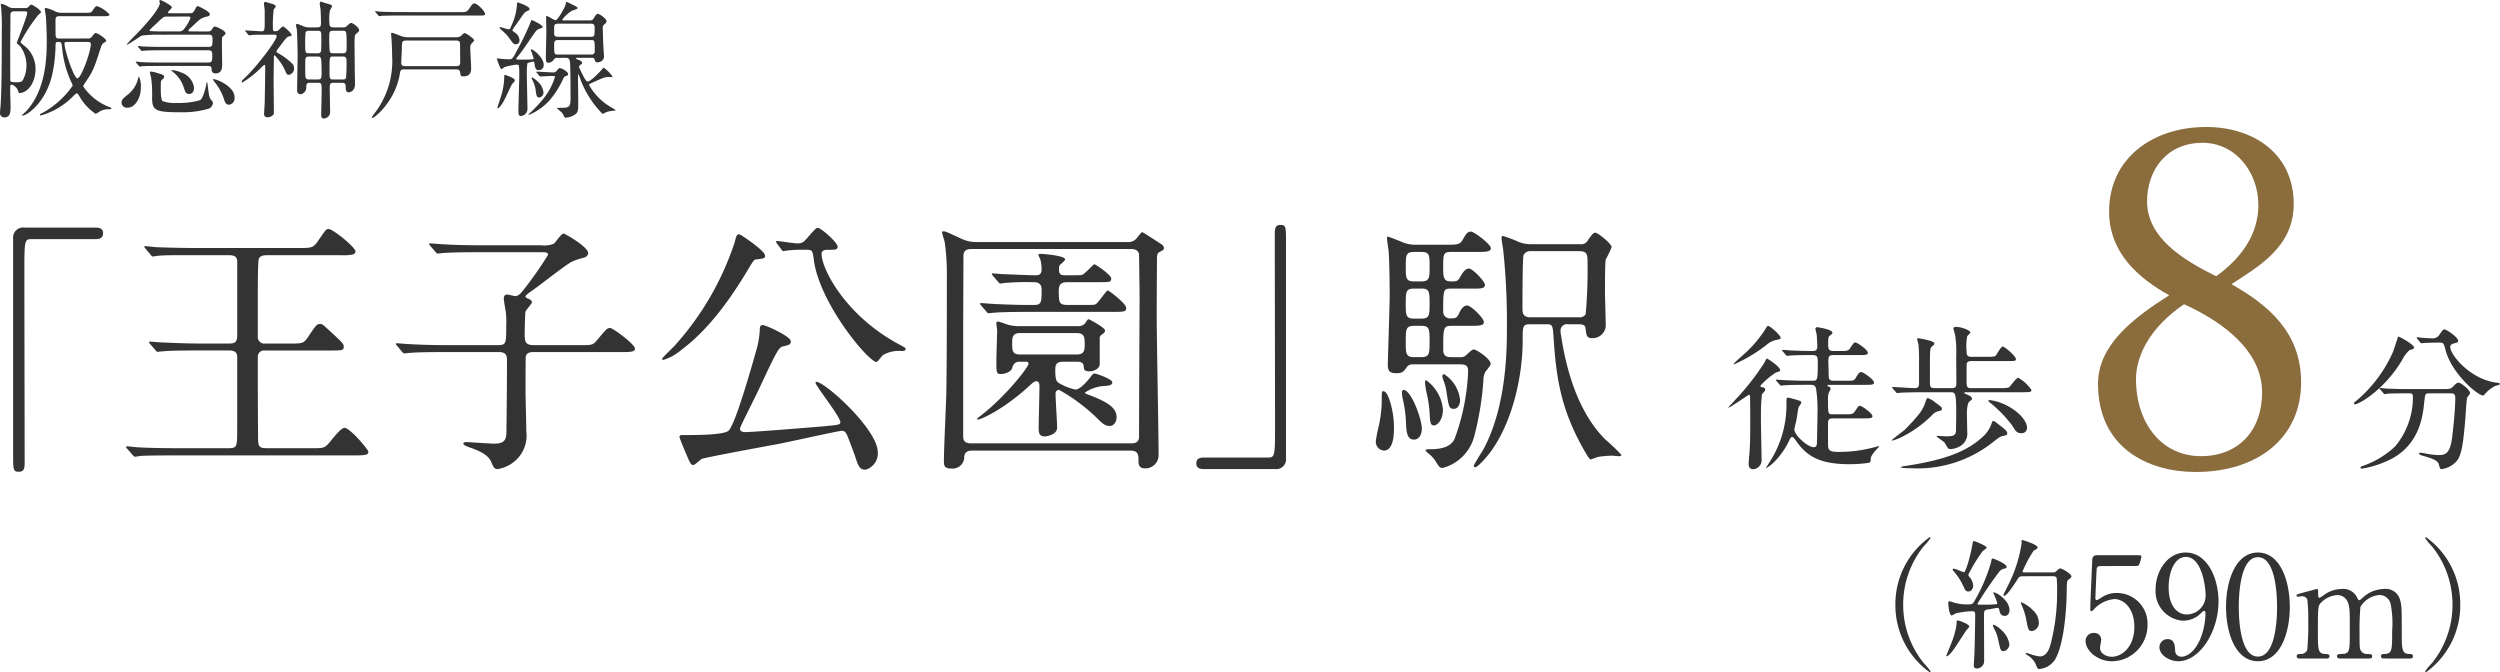 <svg xmlns="http://www.w3.org/2000/svg" width="317.527" height="85.37" viewBox="0 0 317.527 85.37">
  <g id="グループ_1130" data-name="グループ 1130" transform="translate(-1013.48 -1201.32)">
    <path id="パス_2003" data-name="パス 2003" d="M13.446-6.84a11.788,11.788,0,0,1,2.592-7.4A8.3,8.3,0,0,0,16.92-15.3a.12.12,0,0,0-.126-.108A10.455,10.455,0,0,0,12.456-6.84a10.455,10.455,0,0,0,4.338,8.568.12.12,0,0,0,.126-.108A8.3,8.3,0,0,0,16.038.558,11.788,11.788,0,0,1,13.446-6.84ZM32.4-10.458c.2,0,.432,0,.54.234a15.384,15.384,0,0,1,.054,1.674,25.956,25.956,0,0,1-.81,6.66c-.216.864-.612,1.62-1.386,1.62a4.724,4.724,0,0,1-1.134-.27c-.09-.018-.54-.18-.576-.18a.064.064,0,0,0-.072.072c0,.09.036.108.288.27a2.6,2.6,0,0,1,.99,1.134c.162.432.216.576.45.576A2.7,2.7,0,0,0,32.688.2c1.008-1.566,1.494-5.49,1.53-8.8,0-.468,0-1.242.144-1.35.4-.324.45-.342.45-.468,0-.36-1.206-1.026-1.422-1.026-.126,0-.162.036-.486.342-.2.162-.216.162-.7.162H28.908c-.162,0-.306,0-.306-.108a14.947,14.947,0,0,1,1.422-2.664c.27-.126.486-.234.486-.414,0-.36-1.908-.936-1.962-.936s-.072.054-.072.108c0,.036.018.216.018.252a17.257,17.257,0,0,1-1.548,5.04c-.108.252-.774,1.53-.774,1.566a.114.114,0,0,0,.126.126c.324,0,1.332-1.566,1.746-2.214.144-.216.27-.27.666-.27ZM22.338-9.288a1.885,1.885,0,0,0-.45-1.044.446.446,0,0,1-.162-.342,20.59,20.59,0,0,1,1.8-2.952c.072-.072.522-.36.522-.468,0-.216-1.494-.828-1.62-.828-.072,0-.108,0-.162.288-.234,1.44-.864,3.672-1.1,3.672-.126,0-1.08-.45-1.3-.45-.108,0-.144.054-.144.108s.018.072.2.288A7.779,7.779,0,0,1,21.132-9.09c.2.468.342.576.594.576C22.14-8.514,22.338-8.928,22.338-9.288Zm-1.26,4.68a4.012,4.012,0,0,0-.7-.234c-.144,0-.144.054-.162.576a10.7,10.7,0,0,1-.666,2.34c-.09.252-.63,1.548-.63,1.566,0,.054.018.072.072.072.144,0,.522-.414.648-.576.306-.36,1.53-2.3,1.836-2.736.054-.072.36-.36.36-.468C21.834-4.266,21.33-4.5,21.078-4.608Zm5.31-.81c.324,0,.558-.324.558-.72,0-1.3-1.692-2.268-1.98-2.268a.064.064,0,0,0-.072.072,9.46,9.46,0,0,1,.5,1.278.143.143,0,0,1-.162.162c-.2.018-.774.054-1.044.054-.126,0-1.188,0-1.26-.018a.112.112,0,0,1-.054-.09,45.444,45.444,0,0,1,2.79-4.1,1.068,1.068,0,0,1,.648-.378c.144-.018.27-.072.27-.234,0-.378-1.656-1.044-1.746-1.044-.144,0-.144.036-.234.468A20.849,20.849,0,0,1,22.428-7.2c-.162.27-.234.324-.81.324a5.922,5.922,0,0,1-1.8-.252c-.036-.018-.468-.144-.486-.144-.162,0-.162.18-.162.27s.108,1.53.432,1.53a2.868,2.868,0,0,0,.522-.27,11.446,11.446,0,0,1,2.106-.27c.324,0,.36.2.36.432,0,1.3-.054,3.51-.09,4.824,0,.252-.09,1.35-.09,1.584,0,.126,0,.432.4.432a.941.941,0,0,0,.918-.99c0-.882-.018-4.806-.018-5.6,0-.684,0-.828.486-.9.2-.018,1.044-.2,1.206-.2.18,0,.216.108.252.27C25.758-5.562,25.992-5.418,26.388-5.418Zm3.492-.756a4.184,4.184,0,0,0-1.422-.972c-.054,0-.054.054-.054.108s.018.108.144.378a8.294,8.294,0,0,1,.54,1.782c.216,1.17.27,1.386.72,1.386a1.041,1.041,0,0,0,.864-1.152A2.171,2.171,0,0,0,29.88-6.174ZM25.956-3.582A3.059,3.059,0,0,0,24.93-4.3a.084.084,0,0,0-.09.09,1.366,1.366,0,0,0,.108.324,4.93,4.93,0,0,1,.576,1.548c.27,1.26.306,1.4.666,1.4a.882.882,0,0,0,.738-.918A2.991,2.991,0,0,0,25.956-3.582ZM42.93-11.754c.234,0,.414,0,.522-.27a4.838,4.838,0,0,0,.252-.918c0-.18-.162-.18-.522-.18H38.034c-.54,0-.576.432-.576.666-.036.972-.252,5.436-.252,6.156,0,.162.018.288.162.288.126,0,.468-.432.558-.5a4.078,4.078,0,0,1,2.34-1.044c1.152,0,2.538,1.134,2.538,3.528,0,2.52-1.548,3.8-2.862,3.8-.63,0-1.494-.36-1.494-1.134,0-.162.144-.864.144-1.008a.85.85,0,0,0-.918-.882,1.006,1.006,0,0,0-1.062,1.044c0,1.152,1.458,2.556,3.366,2.556a4.59,4.59,0,0,0,4.5-4.59,3.9,3.9,0,0,0-3.87-4.086,3.376,3.376,0,0,0-1.89.522c-.54.342-.594.378-.7.378-.126,0-.162-.126-.162-.27,0-.018.126-3.06.144-3.33.018-.558.018-.72.63-.72Zm6.012,6.948A3.19,3.19,0,0,0,51.354-5.85c.054-.054.216-.2.324-.2.144,0,.162.234.162.342a8.963,8.963,0,0,1-.7,3.312c-.882,1.962-2,2.16-2.322,2.16a.763.763,0,0,1-.828-.81c-.036-.63-.108-1.422-.954-1.422A1.03,1.03,0,0,0,45.99-1.44c0,.972,1.224,1.782,2.394,1.782,2.682,0,5.112-3.69,5.112-7.614,0-2.808-1.35-6.192-4.176-6.192-2.358,0-3.816,2.43-3.816,4.662A3.748,3.748,0,0,0,48.942-4.806Zm.54-.792c-1.224,0-2.322-1.08-2.322-3.438,0-1.872.7-3.87,2.2-3.87,1.98,0,2.5,3.654,2.5,4.95A2.409,2.409,0,0,1,49.482-5.6ZM62.55-6.552c0-3.168-1.134-6.894-4.05-6.912-2.826,0-4.05,3.564-4.05,6.912C54.45-3.24,55.656.342,58.5.342,61.4.342,62.55-3.366,62.55-6.552Zm-1.62,0c0,.936-.036,6.3-2.43,6.3-2.43.018-2.43-5.562-2.43-6.3,0-.918.036-6.318,2.43-6.318C60.93-12.87,60.93-7.308,60.93-6.552ZM77.85,0c.18,0,.342-.09.342-.27,0-.306-.288-.306-.414-.306-1.008,0-1.008-.594-1.008-2.754,0-3.024,0-3.366-.216-4.122A1.882,1.882,0,0,0,74.5-8.838,4.065,4.065,0,0,0,71.784-7.7c-.288.252-.324.288-.414.288-.108,0-.2-.18-.234-.252a1.942,1.942,0,0,0-2.016-1.17,3.894,3.894,0,0,0-2.25.774,3.263,3.263,0,0,1-.54.342c-.162,0-.18-.126-.18-.594,0-.432,0-.522-.18-.522-.144.036-1.278.342-1.692.45-.828.234-.882.252-.882.4,0,.126.144.126.18.126.09,0,.468-.054.54-.054a.681.681,0,0,1,.666.45A22.146,22.146,0,0,1,64.89-4.7a32.2,32.2,0,0,1-.126,3.6.83.83,0,0,1-.792.522c-.306,0-.54,0-.54.288s.27.288.36.288h3.4c.144,0,.4-.018.4-.288s-.27-.288-.54-.288c-.936-.036-.936-.54-.936-3.042,0-3.078.036-3.114.468-3.546a3.186,3.186,0,0,1,2-.9,1.428,1.428,0,0,1,1.35.954c.234.666.234,1.08.234,3.492,0,2.5,0,2.88-.72,3.024a4.979,4.979,0,0,0-.756.054.268.268,0,0,0-.144.252c0,.288.27.288.432.288h3.618c.162,0,.414,0,.414-.288,0-.27-.162-.27-.684-.288a.86.86,0,0,1-.738-.4c-.18-.27-.18-.468-.18-2.214a32.859,32.859,0,0,1,.108-3.366,3.1,3.1,0,0,1,2.43-1.512,1.454,1.454,0,0,1,1.422,1.206,12.553,12.553,0,0,1,.18,3.33c0,2.43,0,2.916-.936,2.952-.27,0-.486.018-.486.288,0,.072.018.288.342.288Zm5.364-6.84a11.788,11.788,0,0,1-2.592,7.4A8.3,8.3,0,0,0,79.74,1.62a.12.12,0,0,0,.126.108A10.455,10.455,0,0,0,84.2-6.84a10.455,10.455,0,0,0-4.338-8.568.12.12,0,0,0-.126.108,8.3,8.3,0,0,0,.882,1.062A11.788,11.788,0,0,1,83.214-6.84Z" transform="translate(1241.76 1284.962)" fill="#333"/>
    <path id="パス_1993" data-name="パス 1993" d="M11.356-11.8c-.51,0-1.02-.068-1.02-.952,0-2.754,0-3.026,1.054-3.026H13.7c1.122,0,1.8,0,1.8-.476s-1.6-2.108-2.142-2.108-.884.714-1.054,1.088c-.272.544-.476.544-.986.544a.853.853,0,0,1-.986-.918c0-2.686,0-2.856.986-2.856h2.754c.986,0,1.564,0,1.564-.476,0-.442-1.564-2.074-2.04-2.074-.51,0-.884.68-1.122,1.088-.272.544-.476.544-1.19.544-.884,0-.952-.51-.952-1.7,0-1.8,0-2.04,1.054-2.04h3.162c1.122,0,1.836,0,1.836-.476,0-.51-2.142-2.108-2.516-2.108-.442,0-.612.238-1.088,1.088-.34.578-.748.578-2.142.578H6.834a4.254,4.254,0,0,1-1.462-.238c-.34-.136-1.9-.782-2.074-.782-.1,0-.1.068-.1.2,0,.238.17,1.394.2,1.6.1,1.224.136,4.318.136,5.644,0,1.156-.238,8.3-.238,8.84,0,.782.272,1.054,1.054,1.054.816,0,.918-.17,1.394-.816a.825.825,0,0,1,.714-.306h5.984c.476,0,1.054,0,1.054.816a27.483,27.483,0,0,1-1.7,8.6c-.17.374-.646,1.36-3.026,1.36-.306,0-.68,0-.68.136s.51.51.578.578a4.135,4.135,0,0,1,.68.782c.476.816.612.884.918.884A5.651,5.651,0,0,0,14.314-1.9a38.8,38.8,0,0,0,1.122-6.9,2.243,2.243,0,0,1,.272-1.156c.578-.748.646-.816.646-1.02,0-.578-1.768-1.8-2.142-1.8-.2,0-.442.238-.884.646-.374.34-.442.34-1.224.34Zm-4.794-4.9c-.986,0-.986-.51-.986-1.87,0-1.462,0-1.938,1.02-1.938h1.02c.986,0,.986.476.986,1.938,0,1.36,0,1.87-.986,1.87ZM6.6-21.42c-1.02,0-1.02-.476-1.02-1.87s0-1.87,1.02-1.87h.986c1.02,0,1.02.442,1.02,1.9,0,1.292,0,1.836-.986,1.836ZM6.63-11.8c-1.054,0-1.054-.476-1.054-2.006s0-1.972,1.088-1.972h.952c.986,0,.986.51.986,2.006,0,1.53,0,1.972-1.088,1.972ZM21.352-26.146a4.254,4.254,0,0,1-1.394-.272,16.449,16.449,0,0,0-2.074-.782c-.136,0-.136.238-.136.34,0,.238.17,1.19.2,1.394a87.182,87.182,0,0,1,.476,9.86c0,2.652,0,9.928-2.958,15.47-.2.34-1.258,2.006-1.258,2.142a.191.191,0,0,0,.2.17c.374,0,1.734-1.632,2.006-2.04,2.686-3.706,4.012-9.452,4.012-14.042,0-1.87,0-2.074,1.02-2.074h1.9c.816,0,.884.034.986,1.394.34,5.576.986,9.758,4.284,15.266.1.136.306.51.476.51.068,0,.714-.272.85-.306a11.617,11.617,0,0,1,1.87-.17c.136,0,.68.068.816.068s.34-.034.34-.17A24.376,24.376,0,0,0,30.906-1.36C27-5.27,25.772-11.458,25.3-14.586a3.39,3.39,0,0,1-.068-.544.811.811,0,0,1,.952-.85h1.326c.85,0,.884.272.918.68.1.748.136,1.088.85,1.088a1.67,1.67,0,0,0,1.7-1.5c0-.714-.1-3.876-.1-4.522,0-.612,0-3.57.1-3.978a12.954,12.954,0,0,0,.748-1.564c0-.442-1.768-1.836-2.074-1.836-.272,0-.544.374-1.02,1.088a.946.946,0,0,1-.918.374Zm6.256.884c.918,0,1.054.34,1.054,1.292a62.051,62.051,0,0,1-.238,6.732.92.92,0,0,1-.884.374H21.42c-.952,0-1.02-.51-1.02-1.19s0-6.324.136-6.7a.908.908,0,0,1,.816-.51ZM2.924-7.412a.7.7,0,0,0-.2-.068c-.2,0-.2.1-.2,1.53a16.049,16.049,0,0,1-.374,2.89,18.918,18.918,0,0,0-.374,1.9A1.124,1.124,0,0,0,2.788.068C4.08.068,4.08-2.176,4.08-2.89,4.08-4.862,3.434-7.106,2.924-7.412Zm2.516-.2c-.2-.068-.34,0-.34.306a3.353,3.353,0,0,0,.1.816A16.5,16.5,0,0,1,5.61-3.468c.034,1.258.17,2.142,1.02,2.142.408,0,.986-.34.986-1.428S6.426-7.242,5.44-7.616ZM10.3-5.168A5.132,5.132,0,0,0,8.16-8.874c-.136,0-.136.2-.136.374a10.166,10.166,0,0,0,.2,1.224A16,16,0,0,1,8.6-4.828c.068,1.258.068,1.7.578,1.7C9.554-3.128,10.3-3.774,10.3-5.168Zm.17-4.454c-.17-.034-.238.068-.238.238a1.446,1.446,0,0,0,.068.374,6.478,6.478,0,0,1,.442,1.564c.306,2.006.34,2.21.952,2.21.476,0,.782-.51.782-1.122A4.434,4.434,0,0,0,10.472-9.622Z" transform="translate(1186.45 1258.482)" fill="#333"/>
    <path id="パス_2004" data-name="パス 2004" d="M10.84-9.32c.32,0,.54,0,.7.46a19.1,19.1,0,0,1,.18,3.3c0,.26-.06,3.6-.08,3.78-.06.36-.28.38-.4.38-.76,0-2.46-1.52-2.46-2.26,0-.08.24-1.1.28-1.26.04-.22.18-1.3.26-1.54.02-.08.34-.48.34-.6,0-.18-.06-.2-.72-.4C8.72-7.52,8.02-7.7,8-7.7c-.22,0-.22.06-.22,1.04A13.35,13.35,0,0,1,5.72.36c-.08.14-.52.8-.52.86,0,.02,0,.04.02.04a5.421,5.421,0,0,0,1-.78,9.669,9.669,0,0,0,1.9-2.72c.16-.34.26-.46.38-.46.14,0,.34.28.42.38C10.32-.24,12,.76,15.8.76A16.591,16.591,0,0,0,18.26.58c.22-.1.22-.24.22-.46,0-.18.04-.46.72-1.22a3.08,3.08,0,0,0,.36-.4c0-.04-.04-.04-.06-.04-.04,0-.64.18-.76.2a17.442,17.442,0,0,1-4.4.54c-1.1,0-1.28-.22-1.28-.98V-4.4c0-.4.04-.66.62-.66h3.94c.72,0,1.08,0,1.08-.28,0-.36-1.34-1.32-1.58-1.32-.18,0-.22.06-.6.64-.3.44-.4.44-1.32.44H13.66c-.6,0-.6-.04-.6-1.78a2.706,2.706,0,0,1,.1-.98,2.686,2.686,0,0,0,.24-.48c0-.14-.16-.24-.24-.28-.12-.04-.18-.08-.18-.14,0-.08.06-.08.18-.08h4.68c.7,0,1.06,0,1.06-.3,0-.34-1.32-1.32-1.64-1.32-.2,0-.34.16-.66.7-.22.4-.32.4-1.24.4H13.78c-.64,0-.64-.28-.64-.92,0-.22-.04-1.3-.04-1.54,0-.64.1-.8.64-.8h3.3c.7,0,1.08,0,1.08-.3,0-.36-1.34-1.3-1.58-1.3-.18,0-.22.06-.62.64-.28.44-.4.44-1.32.44h-.86c-.66,0-.66-.32-.66-1,0-.66.04-.8.16-.9.36-.3.38-.32.38-.42,0-.42-1.88-.7-1.9-.7-.14,0-.26.04-.26.22,0,.1.14.6.16.72.02.22.08,1.1.08,1.54,0,.54-.4.54-.58.54-1.06,0-1.1,0-2.56-.06-.2,0-1.18-.08-1.26-.08-.06,0-.08.02-.08.04,0,.04.02.04.08.14l.4.46c.06.08.1.12.18.12.06,0,.34-.04.42-.04.7-.06,2.06-.06,2.52-.06.84,0,.94.02.94,1.06,0,2.1-.06,2.2-.6,2.2H10.14c-.94,0-1.82-.04-2.74-.08-.12,0-.74-.06-.88-.06-.06,0-.08,0-.08.04s0,.04.08.14l.4.46c.06.08.1.12.16.12.08,0,.36-.04.44-.04.7-.06,2.06-.06,2.52-.06ZM3.18-5.1c0,2.18,0,2.96-.1,4.46C3.06-.48,2.98.54,2.98.7c0,.18,0,.7.58.7A1.159,1.159,0,0,0,4.62.1c0-.84-.1-4.58-.08-5.34A24.968,24.968,0,0,1,4.66-8.1c.04-.08.34-.38.38-.46a.19.19,0,0,0,.04-.14c0-.22-.12-.26-.46-.34-.08-.02-.16-.06-.16-.16a9.831,9.831,0,0,1,1.98-1.68c.48-.16.54-.18.54-.28,0-.5-1.62-1.5-1.68-1.5-.08,0-.2.28-.32.52A31.868,31.868,0,0,1,1.3-7.44c-.1.12-.9.96-.9.98a.043.043,0,0,0,.04.04c.16,0,2.52-1.64,2.58-1.64.12,0,.14.18.14.24C3.16-7.56,3.18-6.36,3.18-5.1ZM5.46-16.8c-.12,0-.16.08-.32.34a14.912,14.912,0,0,1-2.7,3.2c-.18.16-1.36,1.2-1.36,1.26s.04.06.06.06c.04,0,.06-.02.28-.12A19.15,19.15,0,0,0,5.38-14.5,2.5,2.5,0,0,1,6.4-15c.56-.12.64-.14.64-.3C7.04-15.62,5.7-16.8,5.46-16.8ZM26.6-8.9c-.52,0-.6-.16-.6-.76,0-3.72,0-4.14.12-4.38a3.971,3.971,0,0,1,.42-.4.34.34,0,0,0,.02-.14c0-.36-2.02-.66-2.04-.66-.08,0-.14.02-.14.12a5.984,5.984,0,0,0,.16.64,17.229,17.229,0,0,1,.08,2.06v2.86c0,.4-.08.66-.52.66-.46,0-2.42-.14-2.82-.14-.04,0-.08,0-.08.04s0,.04.08.14l.4.46c.06.08.1.12.16.12.08,0,.38-.04.44-.04.68-.04,2.16-.06,2.52-.06h3.82c.64,0,.72.16.72,2.72,0,.6-.02,1.42-.02,2-.02.66-.1.88-1.24.88-.18,0-1.06-.06-1.12-.06-.04,0-.12.02-.12.08,0,.02.86.62,1,.76.1.1.4.72.52.78a.785.785,0,0,0,.28.06,2.652,2.652,0,0,0,1.18-.36,1.831,1.831,0,0,0,.92-1.82c0-.24-.04-2.14-.04-2.26,0-.44.02-1.4.36-1.64.26-.2.3-.24.28-.34-.04-.22-.2-.32-.52-.46-.4-.18-.46-.2-.46-.24,0-.08.12-.1.16-.1h7.32c.7,0,1.06,0,1.06-.28a5.058,5.058,0,0,0-1.68-1.56c-.28,0-1,1.12-1.22,1.24a4.226,4.226,0,0,1-1.04.08H31.3c-.42,0-.64-.02-.64-.66v-2.16c0-.3,0-.62.62-.62h4.56c.96,0,1.08,0,1.08-.26,0-.34-1.4-1.58-1.68-1.58-.22,0-.74.98-.86,1.12s-.26.18-1.02.18H31.28c-.62,0-.62-.34-.62-.7a6.424,6.424,0,0,1,.08-1.92c.04-.08.4-.38.4-.46,0-.3-1.18-.72-1.82-.72-.08,0-.34.02-.34.2,0,.08.22.78.24.94a14.39,14.39,0,0,1,.12,2.58c0,1.14.02,2.3.02,3.42,0,.42-.06.64-.6.64ZM35-4.08c-.72-.56-.8-.64-.92-.64-.14,0-.16.04-.24.28a3.9,3.9,0,0,1-1,1.6C30.78-.88,28.04.18,23.06.96a3.25,3.25,0,0,0-.78.16c0,.16,1.24.16,1.46.16A15.39,15.39,0,0,0,33.7-1.8c1.1-.86,1.22-.96,1.56-1.02.48-.1.56-.12.56-.36C35.82-3.4,35.66-3.56,35-4.08ZM26.66-7.1a3.049,3.049,0,0,0-.92-.54c-.12,0-.2.2-.22.24-.38,1.26-.78,1.78-2.64,3.72-.18.18-1.72,1.3-1.72,1.4,0,.04.04.04.08.04a7.474,7.474,0,0,0,.86-.3,14.538,14.538,0,0,0,4.18-2.94,1.581,1.581,0,0,1,.82-.5c.34-.06.42-.14.42-.3C27.52-6.46,27.44-6.54,26.66-7.1Zm8.58.16a6.37,6.37,0,0,0-1.62-.44c-.04,0-.2,0-.2.08s.04.1.34.34a16.405,16.405,0,0,1,2.7,2.82c.42.7.58.96,1.14.96a.668.668,0,0,0,.74-.68C38.34-4.72,37.24-6.08,35.24-6.94Z" transform="translate(1232.6 1259.518)" fill="#333"/>
    <path id="パス_2005" data-name="パス 2005" d="M17.621-42.88c-6.834,0-12.395,4.02-12.328,10.854.067,5.159,3.752,8.375,7.638,10.519-4.422,2.814-9.045,6.231-9.045,11.256C3.886-2.077,10.318.938,16.281.938c7.839,0,13.4-4.288,13.4-11.39,0-6.365-4.221-9.849-8.844-12.462,3.35-2.211,7.906-4.69,7.906-10.184C28.743-39.53,23.584-42.88,17.621-42.88Zm-.67,41.808c-4.958,0-8.241-4.154-8.241-9.782,0-2.881,1.675-6.5,6.1-9.514,4.891,2.211,9.916,5.9,9.916,11.189C24.723-4.288,21.708-1.072,16.951-1.072Zm.2-39.8c4.288,0,7.1,3.819,7.1,7.906,0,3.819-2.278,6.834-5.36,9.045C14.673-26,10.117-28.81,10.117-33.433,10.117-37.319,12.529-40.87,17.152-40.87Z" transform="translate(1276.065 1260.329)" fill="#8a6c3d"/>
    <path id="パス_2006" data-name="パス 2006" d="M13-8.24c.56,0,.6.18.6.72,0,1.02-.2,3.34-.4,4.88C12.92-.58,12.38-.4,11.42-.4A11.668,11.668,0,0,1,10-.56,7.821,7.821,0,0,0,9.22-.7C9.18-.7,9-.7,9-.58s.22.2.66.32C10.7.04,11.38.3,11.5.76c.16.56.16.62.38.62A3.014,3.014,0,0,0,13.92.18c.56-.9.72-2.54.94-4.96.04-.46.16-2.74.26-2.94.04-.08.36-.44.36-.54,0-.42-1.16-1.34-1.48-1.34-.14,0-.32.12-.62.44-.32.34-.42.38-1.32.38H7.68c-.94,0-1.76-.02-2.74-.06-.14,0-.74-.08-.88-.08-.06,0-.08.02-.08.06,0,.02.02.04.08.12l.4.46c.06.08.1.14.18.14a3.533,3.533,0,0,0,.42-.06c.36-.02,1.32-.04,2.06-.04h.6c.3,0,.5,0,.5.44A9.7,9.7,0,0,1,5.96-1.5,11.448,11.448,0,0,1,2.02.92c-.36.12-.46.16-.46.26,0,.14.18.14.24.14A13.028,13.028,0,0,0,5.62.02C9.1-1.92,9.48-5.38,9.66-7.14c.12-1.06.12-1.1.64-1.1Zm-1.36-6.44c.46,0,.5.08.72.94.8,3.02,4.1,5.78,4.78,5.78.06,0,.28-.24.32-.3a4.132,4.132,0,0,1,1.22-.92c.08-.02.6-.14.6-.24,0-.12-.24-.16-.3-.16-3.38-.34-6.02-3.52-6.02-4.56,0-.3.3-.4.4-.42.54-.14.6-.16.6-.36,0-.44-1.48-1.44-1.74-1.44-.16,0-.2.06-.6.62a1.023,1.023,0,0,1-.84.52c-.14,0-.98-.04-1.2-.06-.12,0-.7-.08-.82-.08-.04,0-.06.02-.06.04a.216.216,0,0,0,.06.14l.38.46c.08.1.1.12.16.12s.34-.04.4-.04c.42-.02,1.1-.04,1.6-.04Zm-5.3-.76c-.02,0-.54,1.7-.68,2A17.248,17.248,0,0,1,1.16-7.4c-.38.3-.42.32-.42.44a.106.106,0,0,0,.12.12c.44,0,3.62-1.72,5.94-5.54a4.42,4.42,0,0,1,1-1.36c.42-.1.56-.14.56-.34C8.36-14.42,6.48-15.5,6.34-15.44Z" transform="translate(1311.727 1259.518)" fill="#333"/>
    <path id="パス_1994" data-name="パス 1994" d="M22.61-28.254a1.276,1.276,0,0,0-1.462,1.394V.51c0,2.006,0,2.244.748,2.244.544,0,.714-.306.714-1.088,0-3.468-.034-20.366-.034-24.174,0-4.08,0-4.284.918-4.284H31.62c.68,0,.952-.238.952-.748s-.306-.714-.952-.714ZM48.654-12.648c.442,0,.884.136.952.68v9.282c0,2.21,0,2.448-1.054,2.448H41.786c-1.768,0-3.23-.034-4.658-.1-.2,0-1.258-.136-1.5-.136-.068,0-.136.034-.136.1a.609.609,0,0,0,.17.238l.646.748c.136.136.238.238.34.238s.578-.1.68-.1C37.672.714,38.76.68,41.616.68H64.464c1.5,0,1.8-.068,1.8-.476,0-.272-2.346-3.026-3.026-3.026-.408,0-1.258,1.054-1.7,1.6-.816.986-.816.986-2.448.986H53.516c-1.258,0-1.258-.17-1.258-1.8-.034-3.162-.034-6.63-.034-9.724a.8.8,0,0,1,.918-.884H61.37c1.6,0,1.768,0,1.768-.51,0-.34-.238-.578-2.176-2.346-.442-.408-.544-.51-.85-.51-.408,0-.51.17-1.564,1.734-.51.748-.748.748-2.278.748H53.176a.835.835,0,0,1-.952-.918v-5.372c0-.68,0-4.216.136-4.488.17-.34.442-.442,1.088-.442h9.384a5.86,5.86,0,0,0,1.5-.1c.136-.068.306-.17.306-.374,0-.51-2.856-2.856-3.434-2.856-.306,0-.374.136-1.292,1.462-.646.952-.85.952-2.448.952H44.1c-1.054,0-3.026-.034-4.658-.1-.238,0-1.292-.136-1.53-.136a.09.09,0,0,0-.1.1c0,.034.068.1.136.2l.68.816c.1.136.17.2.272.2s.612-.1.748-.1c.816-.068,1.462-.068,4.284-.068h4.59c.646,0,1.088.136,1.088.85v9.18c0,.714-.034,1.19-.952,1.19H44.71c-1.6,0-2.992-.068-4.658-.136-.238,0-1.292-.1-1.5-.1-.1,0-.136,0-.136.068s0,.068.136.238l.68.782c.1.136.17.2.272.2.136,0,.612-.068.748-.068.306-.034,1.292-.1,4.284-.1Zm27.37-.68c-1.9,0-3.672-.068-4.658-.136-.238,0-1.292-.1-1.5-.1-.034,0-.1,0-.1.068s0,.068.136.238l.646.782c.136.136.17.2.306.2.1,0,.612-.068.714-.068,1.19-.1,3.468-.1,4.284-.1h7c.986,0,1.02.544,1.02,1.054,0,2.924-.034,6.018-.068,8.976,0,1.156-.272,1.6-1.564,1.6-.544,0-3.264-.2-3.536-.2-.136,0-.374.034-.374.2,0,.2.476.374,1.088.578.51.2,2.04.714,2.448,1.734.306.714.408.918.816.918A4.388,4.388,0,0,0,84.8,1.462a4.24,4.24,0,0,0,1.53-3.808c0-.782-.1-4.25-.1-4.964,0-.612,0-4.488.034-4.624.17-.51.714-.51.952-.51H98.328c1.122,0,1.8,0,1.8-.442,0-.544-2.788-2.618-3.162-2.618s-.51.17-1.7,1.6c-.476.578-.646.578-2.176.578H87.244c-1.02,0-1.122-.476-1.122-1.326,0-.51.034-2.584.1-2.924.068-.238.816-.986.816-1.19,0-.272-.272-.374-.578-.51-.068-.034-.238-.1-.238-.238,0-.17.578-.544,1.088-.918.816-.544,4.114-3.2,4.9-3.536a10,10,0,0,1,1.326-.442c.34-.068.646-.272.646-.612,0-.782-2.958-2.482-3.128-2.482-.272,0-1.02,1.122-1.224,1.292a3.134,3.134,0,0,1-1.6.2H80.274c-1.938,0-3.706-.068-4.692-.136-.238,0-1.258-.1-1.5-.1-.034,0-.1,0-.1.068s0,.068.136.238l.68.782c.1.136.17.2.272.2.136,0,.612-.068.748-.068.816-.068,2.618-.1,4.284-.1H88.2c.578,0,.884,0,.884.34a46.384,46.384,0,0,1-3.2,4.556c-.34.442-.646.68-.952.68-.17,0-.85-.2-1.02-.2-.306,0-.442.17-.442.51,0,.272.2,1.394.238,1.6a10.964,10.964,0,0,1,.068,1.9c0,2.176,0,2.414-1.054,2.414Zm53.448,15.81a2.162,2.162,0,0,0,1.5-2.176c0-2.958-6.732-8.976-7.82-8.976a.153.153,0,0,0-.1.1c0,.408,3.162,4.318,3.162,5.032,0,.34-.238.34-2.346.544-.476.034-8.6.714-9.758.714-.238,0-.646-.068-.646-.442,0-.238,2.108-4.318,2.482-5.168,2.414-5.168,2.482-5.168,3.094-5.3.578-.136.884-.2.884-.612,0-.646-3.2-2.074-3.57-2.074-.306,0-.374.238-.374.578a10.791,10.791,0,0,1-.408,2.516c-.034.068-2.55,9.316-3.536,10.3-.578.578-4.046.578-5.848.578-.238,0-.408.034-.408.238,0,.136.646,1.7,1.02,2.55.306.714.442,1.02.748,1.02.17,0,.884-.68,1.054-.782.544-.2,7.922-1.564,9.418-1.836,1.326-.238,7.99-1.734,8.4-1.734.306,0,.476.2.646.544.17.374.884,2.312.986,2.584C128.486,2.074,128.69,2.55,129.472,2.482ZM118.728-25.466c.034.034.1.136.17.2.136,0,.68-.1.782-.1a18.083,18.083,0,0,1,2.346-.068c.646,0,.68.2.816,1.258.714,5.576,6.97,12.988,7.956,12.988.17,0,.68-.782.85-.884a3.964,3.964,0,0,1,2.278-.51c.238,0,.578,0,.578-.238,0-.136-.068-.2-.85-.612-6.936-3.74-9.826-9.69-9.826-11.458,0-.544.51-.544.782-.544.952,0,1.258,0,1.258-.408,0-.51-2.108-2.38-2.516-2.38-.2,0-.34.136-1.292,1.224-.51.578-.646.748-1.326.748-.408,0-2.346-.306-2.618-.306a.073.073,0,0,0-.068.068.508.508,0,0,0,.1.238Zm-5.066-1.8c-.1-.034-.238-.136-.34-.136-.136,0-.306,0-.51.952a36.737,36.737,0,0,1-7.582,13.124c-.238.272-1.666,1.632-1.666,1.734,0,.136.17.136.2.136a6.41,6.41,0,0,0,2.244-1.258c3.808-2.822,6.664-7.208,8.33-9.962.816-1.36.918-1.53,1.156-1.53,1.088-.136,1.156-.17,1.156-.476C116.654-25.33,113.764-27.2,113.662-27.268ZM149.838-11.22c.1,0,.272,0,.272.272,0,.374-2.754,4.012-6.086,6.6-.2.136-.442.34-.442.408,0,.034.034.068.1.068.34,0,3.264-1.224,6.8-4.522.34-.306.476-.34.612-.34.408,0,.408.374.408.782,0,.748-.1,4.386-.1,5.2,0,.544.068,1.02.782,1.02.2,0,1.564-.2,1.564-1.122,0-.612-.2-3.6-.2-4.284a.451.451,0,0,1,.442-.51,23.3,23.3,0,0,1,4.556,3.332c.918.918,1.258,1.258,1.9,1.258.374,0,.85-.374.85-1.122,0-1.088-.918-1.87-3.6-2.856-.374-.136-.408-.17-.408-.272a4.882,4.882,0,0,1,2.244-.816c.646-.034,1.224-.068,1.224-.476s-2.006-1.122-2.278-1.122c-.136,0-.2.068-.68.68-.17.2-1.088,1.36-1.734,1.36a6.96,6.96,0,0,1-2.176-.884c-.2-.17-.374-.374-.374-1.5,0-.68,0-1.156,1.088-1.156h1.734c.306,0,.748.068.782.578.034.374.034.646.748.646.51,0,1.292-.306,1.292-.952V-14.11a.534.534,0,0,1,.2-.51c.34-.238.476-.34.476-.578,0-.34-2.006-1.428-2.108-1.428s-.374.476-.442.544a1.089,1.089,0,0,1-.884.34h-7.684a5.6,5.6,0,0,1-1.054-.136c-.306-.068-1.258-.442-1.394-.442-.17,0-.238.034-.238.272,0,.1.1.714.1.85,0,.544-.1,3.162-.1,3.774,0,1.6,0,1.768.578,1.768.442,0,1.326-.238,1.462-.85a.87.87,0,0,1,.85-.714Zm6.358-3.638c1.054,0,1.054.544,1.054,1.564,0,.85-.238,1.156-1.054,1.156h-7.14c-1.02,0-1.02-.476-1.02-1.564,0-.85.238-1.156,1.02-1.156Zm-12.75-11.56a4.436,4.436,0,0,1-1.972-.476c-1.7-.782-1.9-.884-2.142-.884-.068,0-.2,0-.2.1,0,.2.306,1.088.34,1.292A28.772,28.772,0,0,1,139.74-22c0,4.658,0,10.4-.068,14.892-.034,1.19-.306,7.072-.306,8.4,0,.68.034,1.054.952,1.054A1.471,1.471,0,0,0,141.95.884c.034-.612.408-.816,1.054-.816H163.03c1.054,0,1.054.544,1.054,1.428,0,.442.2.816.68.816a1.67,1.67,0,0,0,1.87-1.734c0-2.482-.238-14.688-.238-17.476,0-3.434.034-7.14.034-7.582.034-.34.034-.51.272-.646.51-.272.612-.306.612-.544a.643.643,0,0,0-.238-.408c-.34-.238-2.448-1.6-2.516-1.6-.17,0-.714.85-.884.952a1.361,1.361,0,0,1-.918.306Zm19.72.884c.816,0,.952.51.986.646,0,.136.068,4.624.068,5.474,0,.782-.068,12.954-.068,17.612,0,.374,0,.952-.986.952H142.834c-1.02,0-1.02-.578-1.02-.952v-13.43c0-1.326.034-7.82.034-9.316,0-.374,0-.986.986-.986Zm-8.5,3.332c-.578,0-.68-.272-.68-.748,0-.34.034-.51.17-.612.238-.2.612-.544.612-.646,0-.51-2.924-.714-3.128-.714-.068,0-.272,0-.272.136a2.632,2.632,0,0,0,.238.544,5.358,5.358,0,0,1,.17,1.292c0,.714-.442.748-.748.748-.952,0-2.992-.1-4.08-.136-.17,0-1.224-.1-1.36-.1-.1,0-.136,0-.136.068s.068.136.136.238l.68.782c.1.136.17.2.306.2.1,0,.374-.068.476-.068a32.012,32.012,0,0,1,3.74-.1c.986,0,.986.68.986.986,0,1.462,0,1.9-.918,1.9-2.074,0-2.142,0-4.624-.1-.34,0-2.006-.136-2.142-.136-.1,0-.136.034-.136.068a.432.432,0,0,0,.136.238l.68.782c.1.136.17.2.306.2.1,0,.578-.068.714-.068,1.19-.1,3.5-.1,4.284-.1h10.336c1.9,0,2.108,0,2.108-.51,0-.544-2.176-2.21-2.346-2.21s-1.156,1.462-1.428,1.666c-.2.17-.34.17-1.292.17H155.04c-1.088,0-1.054-.408-1.088-1.632,0-.782.1-1.258,1.088-1.258h3.808c1.6,0,1.768,0,1.768-.476,0-.442-1.972-1.8-2.142-1.8-.136,0-1.224,1.258-1.53,1.326-.17.068-.238.068-1.088.068ZM181.39,2.414a1.252,1.252,0,0,0,1.428-1.394V-26.35c0-2.006,0-2.244-.714-2.244-.544,0-.714.306-.714,1.088,0,3.468.034,20.366.034,24.174,0,4.08,0,4.284-.918,4.284H172.38c-.68,0-.952.238-.952.748s.306.714.952.714Z" transform="translate(994 1258.482)" fill="#333"/>
    <path id="パス_1995" data-name="パス 1995" d="M3.216-12.656a1.171,1.171,0,0,1-.7-.176,3.1,3.1,0,0,0-.88-.368.075.075,0,0,0-.08.08c0,.1.064.544.064.64A27.744,27.744,0,0,1,1.68-9.616c0,2.608,0,7.76-.176,9.648-.016.128-.048.5-.048.608a.532.532,0,0,0,.56.592C2.8,1.232,2.8.5,2.8-.288c0-.272-.048-1.472-.048-1.728,0-.864,0-.912.176-.912a1.235,1.235,0,0,1,.784.688c.128.368.128.368.256.368.992,0,2-1.312,2-3.024A3.706,3.706,0,0,0,4.48-7.92a3.626,3.626,0,0,1-.432-.4A22.632,22.632,0,0,1,6.32-11.792c.32-.256.336-.272.336-.368,0-.256-1.056-.928-1.216-.928-.112,0-.144.032-.368.272a.465.465,0,0,1-.416.16Zm1.216.416c.368,0,.48,0,.48.208,0,.4-1.328,3.744-1.328,3.808,0,.08.336.3.4.384a3.98,3.98,0,0,1,.832,2.4,3.99,3.99,0,0,1-.448,1.92c-.176.256-.416.288-.8.288-.64,0-.768-.048-.8-.208-.016-.08-.016-3.3-.016-4.3,0-.576.032-3.408.032-4.064a.4.4,0,0,1,.464-.432ZM8.944-8.784c-.432,0-.432-.224-.432-.768,0-.272-.016-1.456,0-1.7.016-.32.24-.368.448-.368H14.5c.544,0,.864,0,.864-.224A4.049,4.049,0,0,0,13.808-12.9c-.224,0-.32.144-.576.544-.208.3-.288.3-1.04.3H9.264a1.72,1.72,0,0,1-.864-.208,5.454,5.454,0,0,0-1.152-.416c-.08,0-.1.064-.1.128,0,.16.128.864.144,1.024.032.592.1,1.76.1,2.88,0,1.9,0,6.16-2.512,8.992-.08.1-.56.528-.656.608,0,.048.1.048.112.048.5,0,3.04-1.648,3.808-5.472a18.342,18.342,0,0,0,.368-3.5c.016-.24.016-.384.32-.384.416,0,.416.064.5.608a13.242,13.242,0,0,0,1.1,4.32c.24.512.256.576.256.624A11.251,11.251,0,0,1,6.832.672c-.176.08-.32.144-.32.208s.08.1.144.1a9.267,9.267,0,0,0,4.112-2.464c.32-.3.352-.336.464-.336.08,0,.112.064.256.272A6.562,6.562,0,0,0,13.616.784a4.138,4.138,0,0,0,.5-.3,2.045,2.045,0,0,1,1.04-.288c.224,0,.448,0,.448-.064,0-.112-.16-.176-.272-.224A7,7,0,0,1,12.016-2.72a2.507,2.507,0,0,1,.288-.5c1.008-1.5,1.072-1.7,1.984-4.5a.907.907,0,0,1,.336-.512c.256-.144.32-.176.32-.288,0-.224-1.056-.96-1.312-.96-.176,0-.256.128-.48.432a.6.6,0,0,1-.576.256Zm3.6.432c.208,0,.448,0,.448.288,0,.944-1.232,4.336-1.7,4.336s-1.648-3.664-1.648-4.4c0-.224.144-.224.384-.224ZM27.936-9.28c.448,0,.512.144.512.656,0,.688,0,.9-.512.9H21.92c-.912,0-1.744-.032-2.208-.048-.112,0-.592-.064-.7-.064a.051.051,0,0,0-.048.048c0,.016.016.048.064.112l.3.352c.064.08.1.112.144.112.064,0,.288-.032.336-.032.56-.048,1.648-.048,2.032-.048h6.048c.448,0,.528.16.528.544,0,.832,0,1.008-.576,1.008H21.648c-.9,0-1.728-.016-2.192-.048-.112,0-.608-.064-.7-.064-.016,0-.064,0-.064.048,0,.016.032.048.064.1l.32.368c.064.064.08.112.144.112.048,0,.288-.048.336-.048.56-.032,1.632-.032,2.016-.032h6.24c.5,0,.5.112.528.512.016.144.048.432.5.432.832,0,.832-.752.832-1.168,0-.464-.032-2.448-.032-2.864.016-.5.016-.544.08-.608.352-.32.384-.352.384-.448,0-.336-1.184-.864-1.328-.864s-.24.08-.4.352-.336.272-.576.272H25.616c-.128,0-.224,0-.224-.112,0-.1.112-.192.368-.416.176-.16.928-.88,1.1-1.008a2.5,2.5,0,0,1,.96-.368c.128-.032.288-.08.288-.288,0-.352-1.472-1.024-1.52-1.024-.144,0-.176.064-.448.576-.176.32-.336.336-.688.336h-2.4c-.1,0-.256,0-.256-.112,0-.128.5-.528.5-.64,0-.224-1.312-.928-1.488-.928-.1,0-.112.112-.112.144,0,.048.064.224.064.256,0,.048,0,.912-3.3,4.256-.128.128-.912.928-.912.96s.032.032.064.032c.16,0,1.728-1.088,1.84-1.136a17.35,17.35,0,0,1,2.5-.112Zm-2.624-2.3c.16,0,.336,0,.336.192a4.989,4.989,0,0,1-.752,1.3.819.819,0,0,1-.832.4H22.032c-.3,0-1.28-.016-1.456-.048-.08-.016-.128-.048-.128-.112,0-.048.848-.816,1.008-.96a5.956,5.956,0,0,1,.784-.7,1.413,1.413,0,0,1,.544-.064Zm-5.968,9.1a3.137,3.137,0,0,0-.24-1.5,1.232,1.232,0,0,0-.1.24,3.712,3.712,0,0,1-1.376,2.128c-.624.48-.736.672-.736.976a.681.681,0,0,0,.752.64C18.72,0,19.344-1.424,19.344-2.48ZM29.7-3.216a4.119,4.119,0,0,0-1.088-.416c-.048,0-.1.016-.1.064,0,.016.016.048.192.3A6.87,6.87,0,0,1,29.84-1.28c.144.464.272.9.672.9a.8.8,0,0,0,.736-.88C31.248-1.552,31.248-2.352,29.7-3.216Zm-8.288-1.2a3.589,3.589,0,0,0-.8-.176c-.1,0-.112.032-.112.112,0,.112.144.608.16.72a15.5,15.5,0,0,1,.112,2.528c.016,1.6.448,1.808,3.568,1.808A11.713,11.713,0,0,0,28,.112a.871.871,0,0,0,.5-.7.362.362,0,0,0-.08-.24,1.354,1.354,0,0,1-.368-.576c-.1-.272-.24-1.856-.288-1.856s-.064.1-.112.32c-.112.544-.384,1.712-.784,1.984a9.552,9.552,0,0,1-2.928.352,4.55,4.55,0,0,1-1.84-.24c-.224-.208-.224-1.168-.224-1.568,0-.976,0-.976.144-1.12.224-.224.288-.272.288-.384C22.3-4.144,22.208-4.176,21.408-4.416Zm3.072-.048a3.981,3.981,0,0,0-1.168-.32c-.032,0-.08,0-.08.064,0,.032.16.144.224.208a4.026,4.026,0,0,1,1.3,1.84c.224.672.3.928.7.928.64,0,.64-.688.64-.816A2.358,2.358,0,0,0,24.48-4.464Zm20.368,1.3c.272,0,.512.032.512.464,0,.352,0,.752.384.752.048,0,.8-.08.8-1.056,0-.256-.032-1.376-.032-1.6,0-.576-.032-3.072-.032-3.568,0-1.056.064-1.12.288-1.28.256-.208.3-.256.3-.4,0-.336-.8-.912-1.008-.912-.128,0-.24.1-.528.368a.627.627,0,0,1-.544.192H43.776c-.48,0-.48-.32-.48-.576a6.415,6.415,0,0,1,.064-1.6,3.648,3.648,0,0,0,.272-.48c0-.192-.1-.224-.976-.464a4.275,4.275,0,0,0-.416-.144c-.144,0-.176.144-.176.24,0,.128.112.7.112.816.032.672.048,1.152.048,1.568s0,.64-.464.64H40.752a1.73,1.73,0,0,1-.736-.128c-.048-.032-.768-.32-.8-.32-.16,0-.16.144-.16.192a4.18,4.18,0,0,0,.1.512c.048.416.1,2.72.1,3.312,0,.688-.064,3.712-.064,4.336,0,.16,0,.592.432.592a.862.862,0,0,0,.736-.832c0-.368,0-.624.448-.624h1.024c.48,0,.48.128.48,1.136,0,.272-.064,2.7-.064,2.928,0,.128,0,.48.336.48a.959.959,0,0,0,.656-.352.91.91,0,0,0,.144-.608c0-.432-.048-2.384-.048-2.768,0-.608,0-.816.464-.816ZM40.7-6.912c-.48,0-.48-.128-.48-1.152a12.23,12.23,0,0,1,.048-1.5c.064-.176.272-.208.432-.208h1.088c.48,0,.48.112.48,1.056,0,.208,0,1.456-.048,1.584a.419.419,0,0,1-.432.224Zm1.088.416c.464,0,.512,0,.512,2.08,0,.624,0,.832-.48.832h-1.1a.5.5,0,0,1-.368-.112c-.128-.128-.128-.3-.128-1.872,0-.736,0-.928.48-.928Zm3.2,0c.336,0,.48.112.48.512a18.791,18.791,0,0,1-.064,2.192c-.08.208-.3.208-.416.208h-1.2c-.48,0-.48-.112-.48-1.136,0-1.776,0-1.776.464-1.776Zm-1.216-.416c-.1,0-.336,0-.432-.192a16.485,16.485,0,0,1-.064-1.84c0-.64,0-.832.48-.832h1.216c.48,0,.512,0,.512,1.792,0,.88,0,1.072-.5,1.072ZM36.208-9.28c.176,0,.384,0,.384.208,0,.528-2.608,3.984-4.144,5.376-.208.192-.288.272-.288.384,0,.08.032.112.08.112a12.505,12.505,0,0,0,2.448-1.952,2.117,2.117,0,0,1,.352-.288c.1,0,.1.048.1.528,0,.752-.048,3.472-.064,4.288,0,.208-.08,1.168-.08,1.392,0,.272.1.448.464.448a.9.9,0,0,0,.48-.144c.288-.176.3-.24.3-.512,0-.576-.032-3.408-.032-4.048,0-.416.032-2.528.032-2.992,0-.048,0-.176.1-.176a6.7,6.7,0,0,1,1.28,1.84c.256.576.288.64.512.64a.8.8,0,0,0,.672-.816.842.842,0,0,0-.3-.672,8.236,8.236,0,0,0-1.7-1.248c-.224-.128-.24-.144-.24-.24,0-.064.048-.128.48-.7.592-.8.864-1.168,1.1-1.2.336-.064.352-.064.352-.176,0-.224-.944-1.088-1.072-1.088-.1,0-.144.032-.5.384a.649.649,0,0,1-.512.224c-.3,0-.3-.128-.3-.624a15.1,15.1,0,0,1,.112-2.144c.032-.064.256-.3.256-.368,0-.128-.16-.24-.288-.288,0-.016-.992-.3-1.024-.3-.176,0-.192.144-.192.256s.1.672.1.8v1.216c0,1.312,0,1.456-.416,1.456-.288,0-1.7-.112-2.016-.112-.032,0-.064.016-.064.032,0,.032.016.048.08.112l.3.368c.048.064.08.112.144.112a2.427,2.427,0,0,0,.336-.048c.576-.032,1.6-.032,2.048-.032ZM59.376-4.864c.176,0,.464,0,.512.336.064.464.064.544.448.544.96,0,.96-.736.96-1.072,0-.368-.112-2.176-.112-2.576a.929.929,0,0,1,.08-.416c.048-.08.416-.4.416-.5,0-.224-1.04-.928-1.2-.928-.1,0-.128.032-.384.272a.814.814,0,0,1-.624.256H53.28a2.622,2.622,0,0,1-.72-.1c-.208-.064-1.184-.464-1.3-.464s-.128.064-.128.16.048.56.048.672c.064.832.08,1.712.08,2.1A10.808,10.808,0,0,1,48.944.816a3.389,3.389,0,0,0-.272.432.069.069,0,0,0,.064.064c.3,0,2.912-2.144,3.488-5.536.1-.528.1-.64.544-.64ZM52.9-5.28c-.176,0-.48,0-.48-.416,0-.288.08-1.568.08-1.84,0-.848.016-.992.576-.992H59.36c.208,0,.528,0,.528.432,0,.368.016,2.016.016,2.352,0,.384-.192.464-.5.464Zm-.832-6.864c-.752,0-1.408-.016-2.192-.048-.112,0-.608-.064-.72-.064a.042.042,0,0,0-.048.048c0,.016,0,.032.064.1l.32.368c.048.064.08.112.128.112a3.071,3.071,0,0,0,.352-.048c.144,0,.608-.032,2.016-.032h10.24c.752,0,.832,0,.832-.224,0-.3-.96-1.312-1.36-1.312-.192,0-.24.064-.672.688-.3.416-.384.416-1.1.416ZM73.28-6.336c.32,0,.5.08.56.464.08.464.08,3.824.08,4.56,0,1.168-.064,1.328-1.264,1.328-.416,0-.464,0-.464.048,0,.016.512.448.608.544a1.954,1.954,0,0,1,.32.544c.048.08.08.112.176.112A2.393,2.393,0,0,0,74.544.832C74.9.56,74.9.208,74.9-.768c0-.288-.032-2.8-.032-2.96,0-.08,0-.544.048-.544.032,0,.32.848.384.992A12.458,12.458,0,0,0,77.984.784a2.622,2.622,0,0,0,.48-.224,3.764,3.764,0,0,1,.912-.176c.208-.016.256-.016.256-.064,0-.064-.064-.08-.576-.384A7.6,7.6,0,0,1,76.272-2.88c0-.1,0-.112.288-.24,1.376-.624,1.712-.784,2.176-.784a3.616,3.616,0,0,0,.416.016c.048,0,.1-.016.1-.08a4.649,4.649,0,0,0-1.12-1.12c-.032,0-.176.16-.208.208-.352.4-1.44,1.552-1.824,1.552-.192,0-.4-.4-.528-.64a11.456,11.456,0,0,1-.576-1.216.274.274,0,0,1,.1-.192c.256-.192.288-.208.288-.336,0-.192-.336-.336-.464-.368-.272-.112-.3-.128-.3-.192s.064-.064.144-.064h1.84c.112,0,.32,0,.368.192.1.32.128.384.352.384.08,0,.848-.048.848-.768,0-.128-.112-1.584-.112-1.888,0-.272-.048-1.472-.048-1.712,0-.272.064-.336.288-.528a.462.462,0,0,0,.192-.32c0-.352-.9-.944-1.1-.944-.16,0-.208.064-.56.608-.128.208-.24.224-.576.224H73.168c-.272,0-.3,0-.3-.1a4.466,4.466,0,0,1,1.184-1.1c.112-.064.768-.24.768-.352,0-.128-.224-.24-.448-.352-.128-.064-.9-.448-.928-.448-.1,0-.112.112-.128.224-.016.32-.992,2.1-1.312,2.1-.192,0-.928-.528-1.088-.528-.1,0-.1.048-.1.112,0,.288.032,1.6.032,1.872,0,.512-.064,2.816-.064,3.28,0,.432,0,.672.368.672a.893.893,0,0,0,.672-.448.473.473,0,0,1,.464-.176ZM76.5-10.672c.16,0,.48,0,.48.432,0,1.168,0,1.232-.48,1.232h-4.16c-.192,0-.5,0-.5-.416v-.912c.064-.3.272-.336.48-.336Zm.032,2.08c.464,0,.464.064.464,1.408a.4.4,0,0,1-.448.432H72.32c-.48,0-.48-.032-.48-1.392,0-.432.3-.448.48-.448ZM66.544-9.776c-.032-.144.4-.7.528-.864.176-.24.88-1.312,1.072-1.488.064-.064.432-.208.5-.256.064-.032.064-.128.064-.176,0-.336-1.472-.816-1.488-.816-.1,0-.1.112-.1.176a7.136,7.136,0,0,1-.656,2.656c-.224.528-.256.592-.368.592-.176,0-.928-.272-1.088-.272-.064,0-.128.016-.128.08,0,.032.736.688.88.832.144.16.72.96.848,1.1a.517.517,0,0,0,.352.16.476.476,0,0,0,.48-.512,1.249,1.249,0,0,0-.608-.992A2.256,2.256,0,0,1,66.544-9.776Zm-.32,5.84A4.258,4.258,0,0,0,65.6-4.16c-.1,0-.1.048-.1.336A9.2,9.2,0,0,1,65.168-1.7c-.064.24-.544,1.664-.544,1.712a.067.067,0,0,0,.064.064c.16,0,.512-.528.544-.576.416-.64.864-1.76,1.216-2.416.048-.1.4-.432.4-.544C66.848-3.632,66.624-3.76,66.224-3.936Zm3.52.608a2.585,2.585,0,0,0-.688-.512.086.086,0,0,0-.08.08c0,.032.048.112.064.176a4.151,4.151,0,0,1,.432,1.2c.08.672.112,1.088.464,1.088a.619.619,0,0,0,.544-.688A2.17,2.17,0,0,0,69.744-3.328Zm-2.7-2.848c-.032-.048.016-.16.08-.224.752-.848,1.7-2.4,2.384-3.3a.97.97,0,0,1,.48-.336c.352-.112.384-.112.384-.24,0-.24-1.3-.848-1.344-.848-.1,0-.112.048-.256.448A35.96,35.96,0,0,1,67.136-7.3c-.544,1.04-.608,1.152-.992,1.152-.144,0-.72-.032-.8-.032-.112-.016-.64-.08-.7-.08-.048,0-.08,0-.08.048,0,.032.416,1.3.576,1.3.08,0,.384-.24.464-.272a8.655,8.655,0,0,1,1.472-.288c.208,0,.256.032.288.16a8.019,8.019,0,0,1,.048,1.1c0,.656-.112,3.872-.112,4.592,0,.4.032.672.3.672A.9.9,0,0,0,68.448.1c0-.624-.08-3.68-.08-4.368a7.075,7.075,0,0,1,.08-1.392,3.675,3.675,0,0,1,.72-.192c.128,0,.144.048.176.288.08.48.128.8.544.8a.632.632,0,0,0,.624-.688c0-.912-1.312-1.952-1.536-1.952a.109.109,0,0,0-.112.08,8.383,8.383,0,0,1,.368,1.04c0,.1,0,.144-.432.16-.4.016-1.056.016-1.584.016C67.152-6.112,67.056-6.128,67.04-6.176Zm2.9,2.112c.064.064.1.1.144.1.144,0,1.136-.064,1.328-.064.464,0,.528,0,.528.128A8.425,8.425,0,0,1,70.32-.96a17.373,17.373,0,0,1-1.632,1.7c-.08.08-.1.1-.1.144,0,.032.032.032.048.032A7.414,7.414,0,0,0,71.264-.944a11.331,11.331,0,0,0,1.744-2.784c.112-.208.112-.208.448-.336a.222.222,0,0,0,.16-.192c0-.32-.784-.768-1.04-.768-.16,0-.24.1-.4.32a.507.507,0,0,1-.464.224c-.336,0-1.792-.1-2.1-.1-.016,0-.048,0-.048.032s0,.032.064.112Z" transform="translate(1012.024 1215)" fill="#333"/>
  </g>
</svg>
